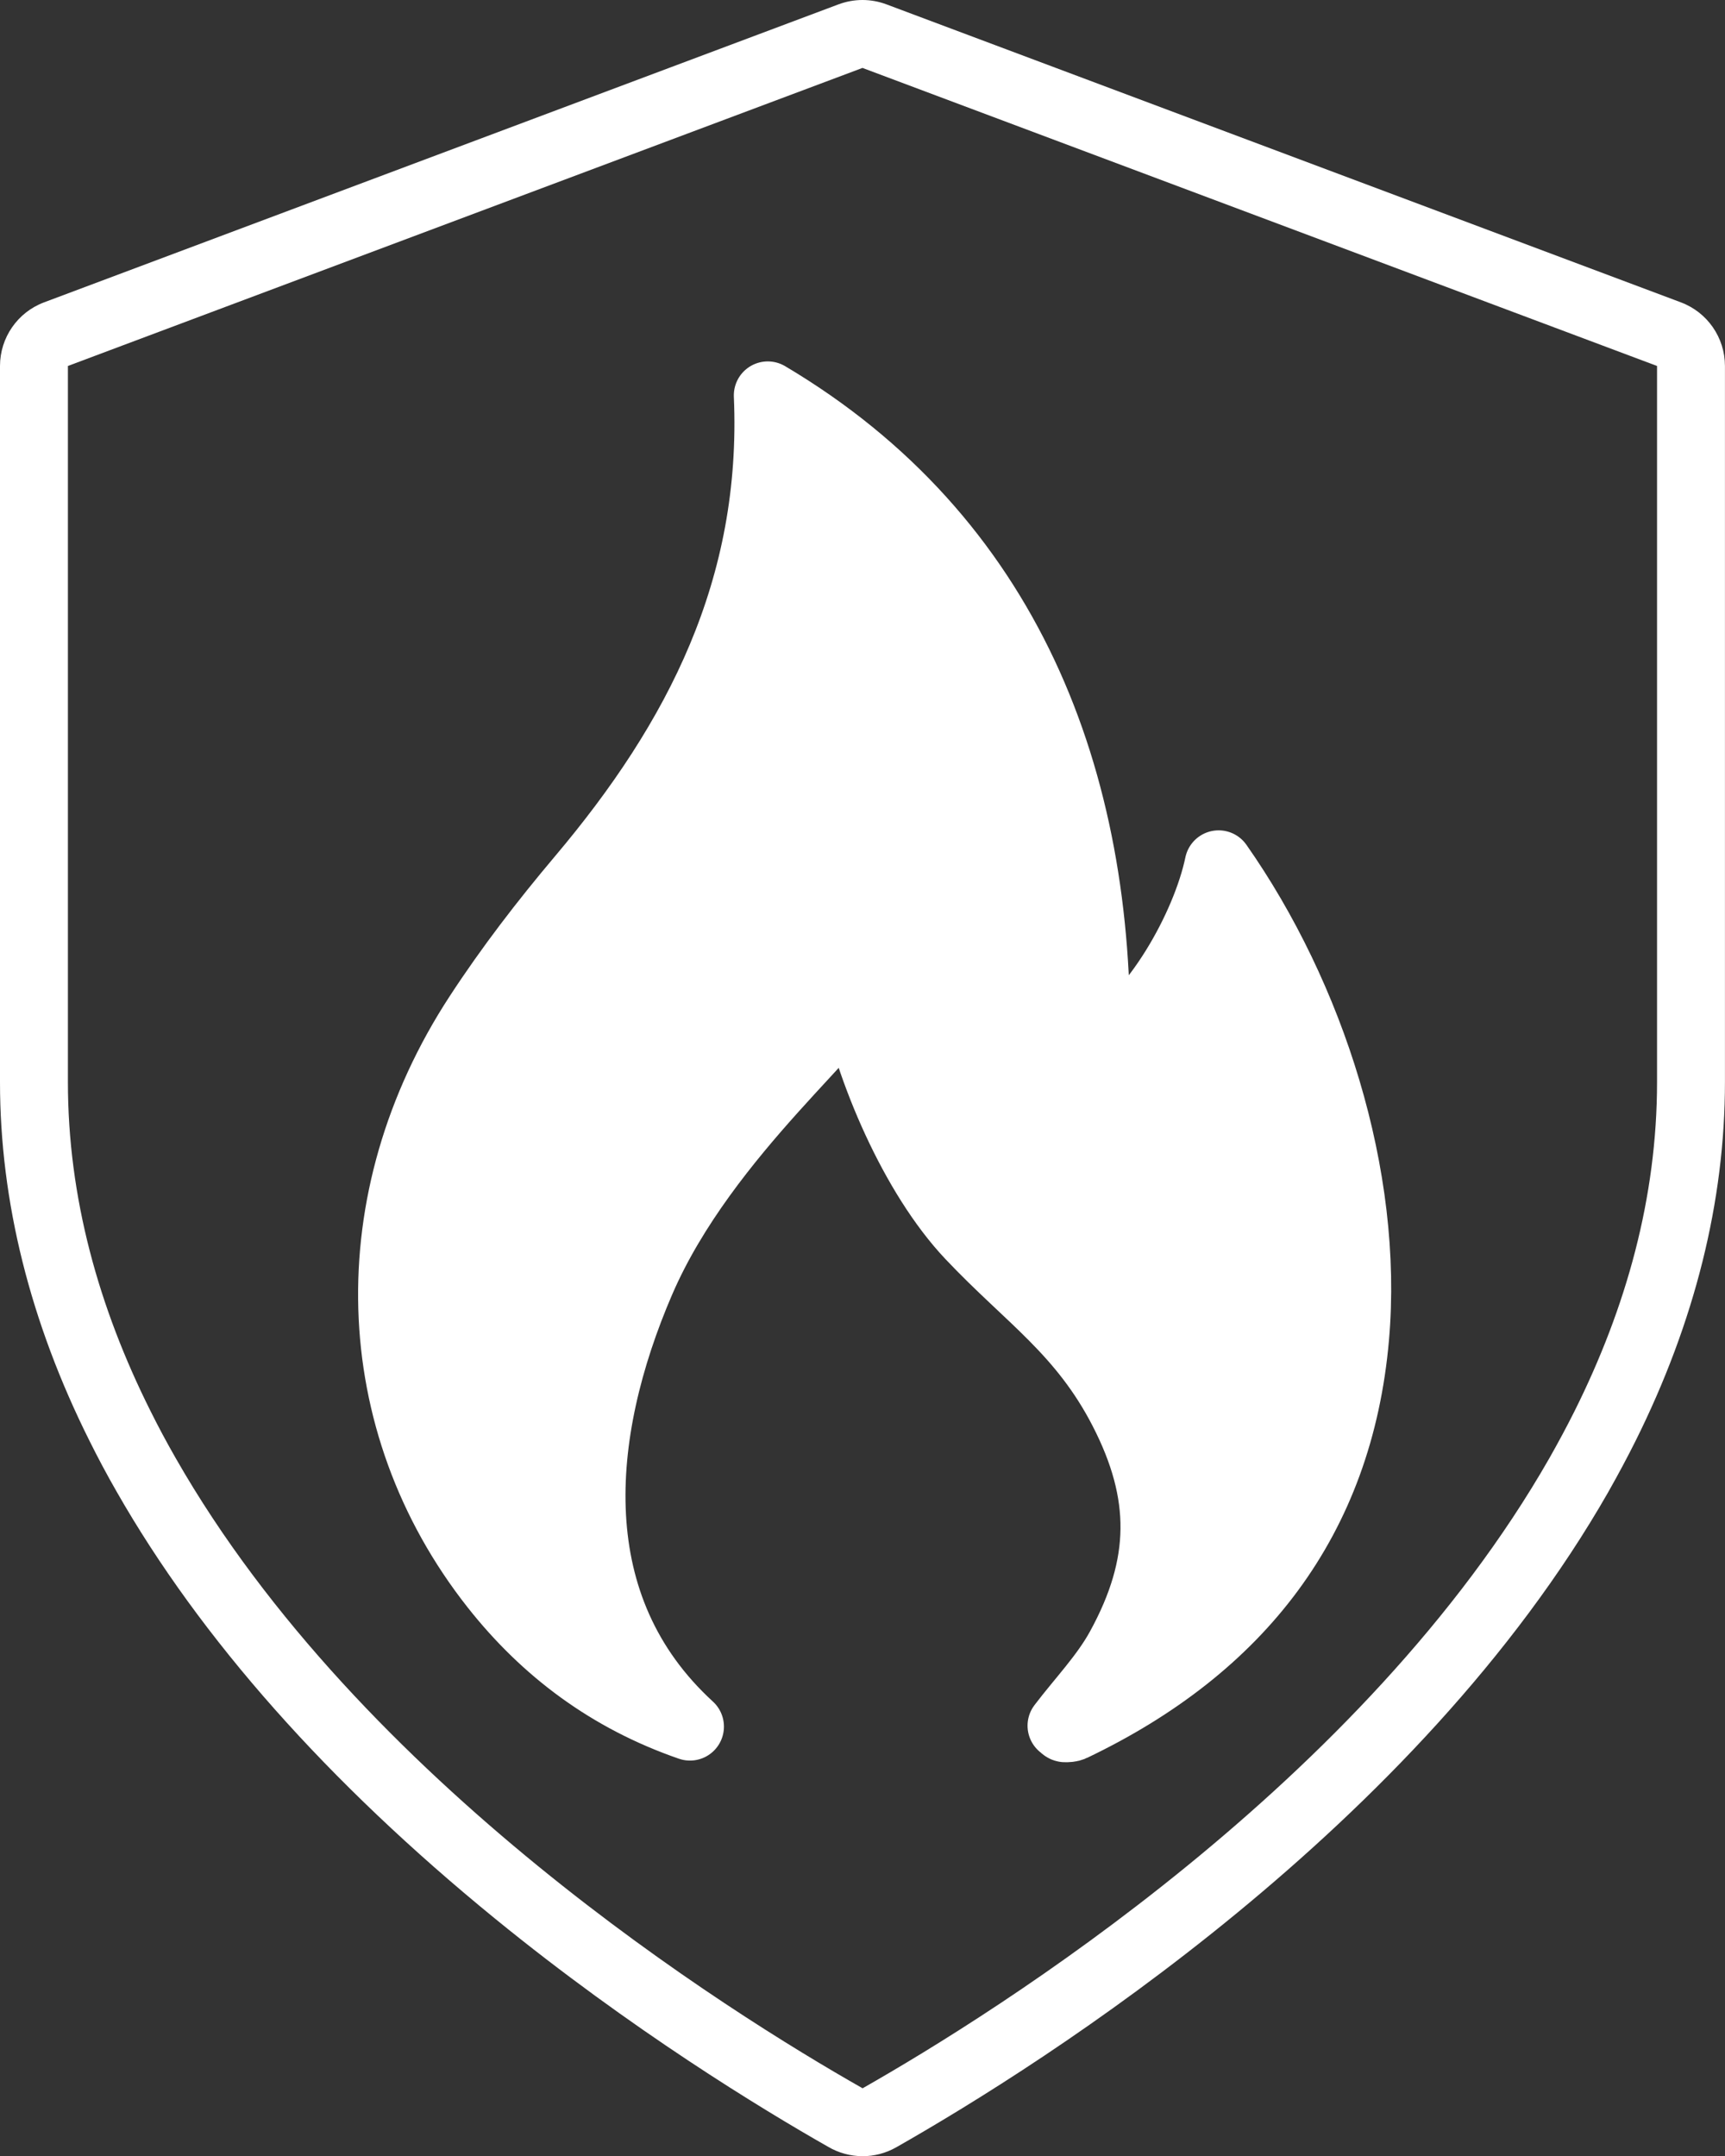 <?xml version="1.0" encoding="UTF-8"?><svg id="Layer_2" xmlns="http://www.w3.org/2000/svg" viewBox="0 0 355.61 444.41"><rect x="0" y="0" width="355.61" height="444.41" fill="#333333" stroke="none"/><defs><style>.cls-1{stroke:#fff;stroke-linejoin:round;stroke-width:14px;}.cls-1,.cls-2{fill:#fff;}.cls-2{stroke-width:0px;}</style></defs><g id="Layer_1-2"><path class="cls-2" d="M177.8,14l163.8,61.43v147.59c0,23.82-6.34,46.45-16.99,67.79-1.64,3.28-3.39,6.53-5.22,9.76-38.17,66.79-113.89,114.1-141.57,129.85l-.02-.02c-27.71-15.73-103.43-63.06-141.57-129.85-1.85-3.23-3.58-6.46-5.22-9.76-10.67-21.32-17.01-43.95-17.01-67.77V75.43L177.8,14M177.8,0c-1.67,0-3.33.3-4.92.89L9.08,62.32c-5.46,2.05-9.08,7.27-9.08,13.11v147.59c0,24.61,6.22,49.52,18.49,74.03,1.72,3.46,3.55,6.9,5.59,10.45,17.28,30.25,43.52,59.85,78,87.97,28.11,22.92,54.97,39.23,68.6,46.98,2.18,1.29,4.67,1.96,7.16,1.96,2.36,0,4.74-.6,6.9-1.82,31.01-17.64,107.4-66.13,146.81-135.07.01-.02.02-.04.03-.06,2.1-3.71,3.91-7.11,5.55-10.39,12.26-24.57,18.47-49.48,18.47-74.05V75.43c0-5.84-3.62-11.06-9.08-13.11L182.72.89c-1.58-.59-3.25-.89-4.92-.89h0Z"/><g id="FntEGk"><path class="cls-1" d="M132.17,263.97c-13.58,31.49-16.75,67.33,10.07,91.9-16.63-5.74-29.87-15.64-40.32-28.88-26.83-33.99-28.2-79.79-3.37-117.81,6.4-9.81,13.62-19.19,21.2-28.17,24.01-28.43,40.25-59.66,38.53-99.52,49.42,29.31,68.69,78.97,67.67,135.12,12.13-6.69,22.63-25.77,25.27-38.47,19.06,27.2,31.06,64.29,28.14,97.53-3.3,37.51-23.79,63.84-58.24,80.31-.45.22-1.03.23-1.55.23-.21,0-.42-.29-.74-.53,4.04-5.32,8.83-10.26,12-16.04,9.41-17.15,9.46-31.77.67-48.88-8.39-16.32-19.35-23.19-31.5-36.05-11.65-12.32-20.93-34.15-24.19-50.56,1.05,5.31-30.37,29.07-43.64,59.83Z"/></g></g></svg>